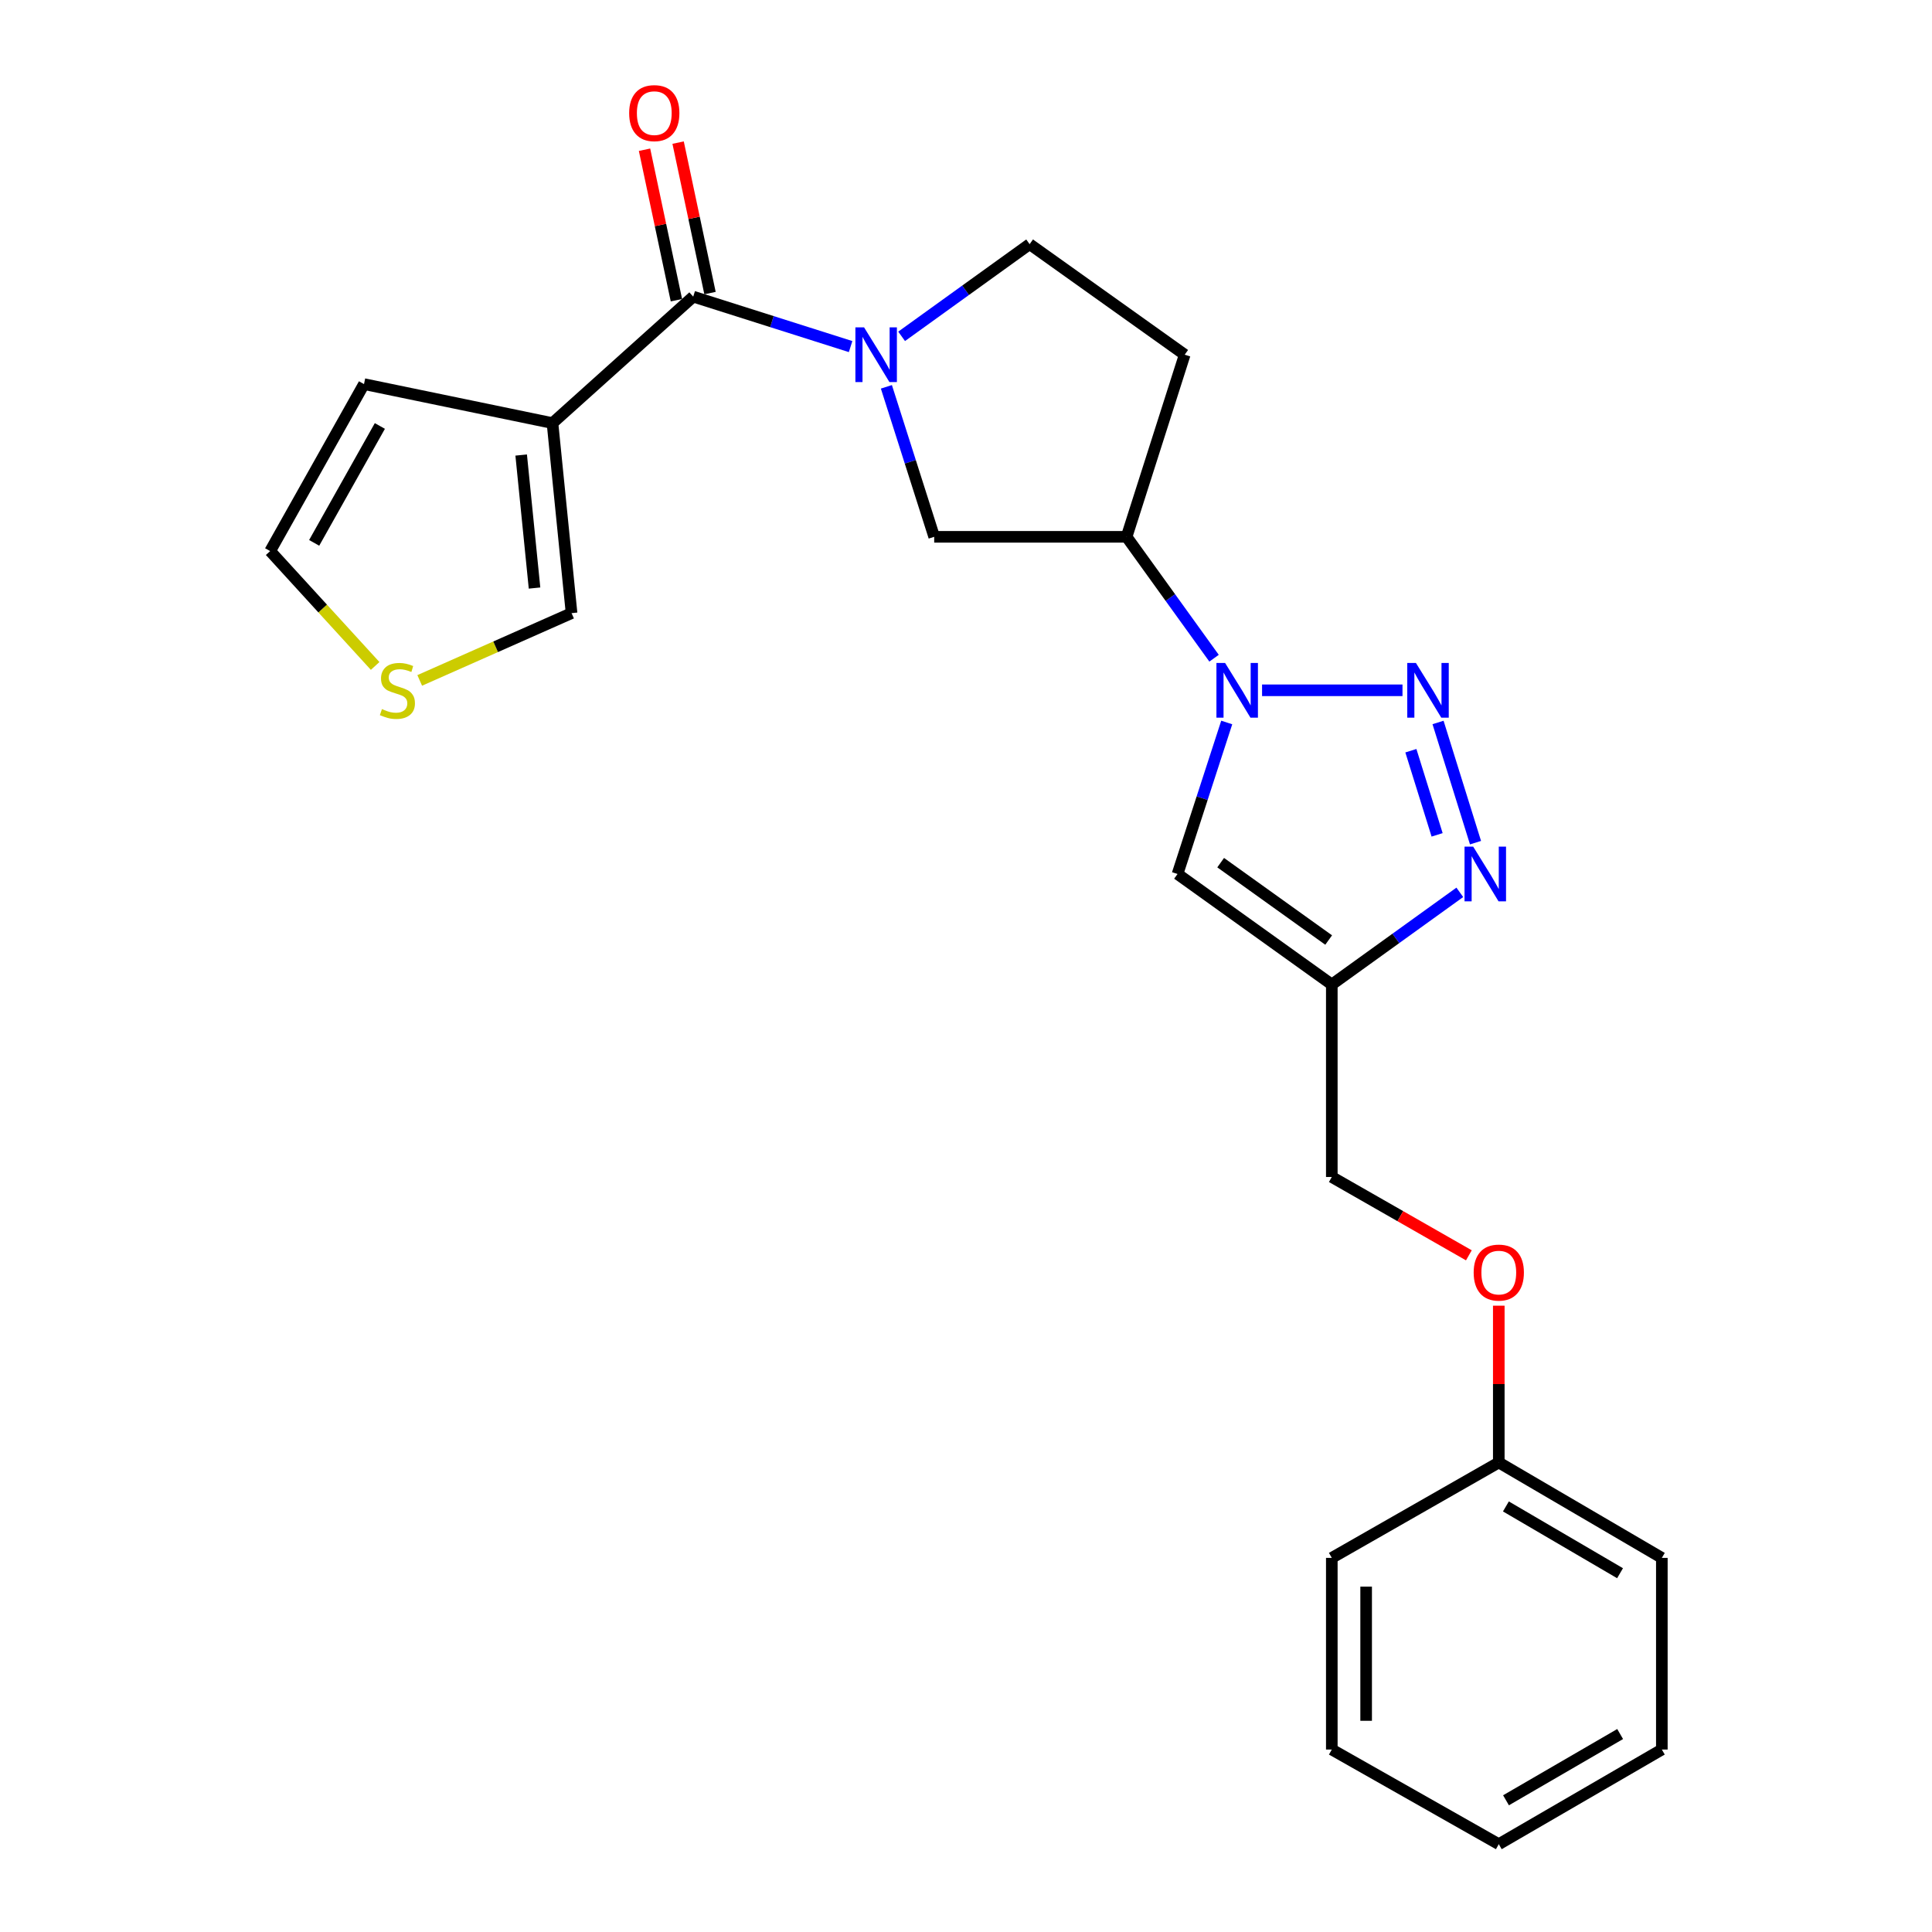 <?xml version='1.0' encoding='iso-8859-1'?>
<svg version='1.1' baseProfile='full'
              xmlns='http://www.w3.org/2000/svg'
                      xmlns:rdkit='http://www.rdkit.org/xml'
                      xmlns:xlink='http://www.w3.org/1999/xlink'
                  xml:space='preserve'
width='1000px' height='1000px' viewBox='0 0 1000 1000'>
<!-- END OF HEADER -->
<rect style='opacity:1.0;fill:#FFFFFF;stroke:none' width='1000' height='1000' x='0' y='0'> </rect>
<path class='bond-0' d='M 725.927,357.297 L 653.243,357.297' style='fill:none;fill-rule:evenodd;stroke:#0000FF;stroke-width:6px;stroke-linecap:butt;stroke-linejoin:miter;stroke-opacity:1' />
<path class='bond-3' d='M 744.327,373.947 L 763.724,436.163' style='fill:none;fill-rule:evenodd;stroke:#0000FF;stroke-width:6px;stroke-linecap:butt;stroke-linejoin:miter;stroke-opacity:1' />
<path class='bond-3' d='M 730.269,388.569 L 743.846,432.121' style='fill:none;fill-rule:evenodd;stroke:#0000FF;stroke-width:6px;stroke-linecap:butt;stroke-linejoin:miter;stroke-opacity:1' />
<path class='bond-6' d='M 634.954,373.956 L 622.22,413.166' style='fill:none;fill-rule:evenodd;stroke:#0000FF;stroke-width:6px;stroke-linecap:butt;stroke-linejoin:miter;stroke-opacity:1' />
<path class='bond-6' d='M 622.22,413.166 L 609.487,452.377' style='fill:none;fill-rule:evenodd;stroke:#000000;stroke-width:6px;stroke-linecap:butt;stroke-linejoin:miter;stroke-opacity:1' />
<path class='bond-7' d='M 628.396,340.689 L 605.759,309.273' style='fill:none;fill-rule:evenodd;stroke:#0000FF;stroke-width:6px;stroke-linecap:butt;stroke-linejoin:miter;stroke-opacity:1' />
<path class='bond-7' d='M 605.759,309.273 L 583.122,277.858' style='fill:none;fill-rule:evenodd;stroke:#000000;stroke-width:6px;stroke-linecap:butt;stroke-linejoin:miter;stroke-opacity:1' />
<path class='bond-1' d='M 458.794,200.221 L 471.167,239.04' style='fill:none;fill-rule:evenodd;stroke:#0000FF;stroke-width:6px;stroke-linecap:butt;stroke-linejoin:miter;stroke-opacity:1' />
<path class='bond-1' d='M 471.167,239.04 L 483.539,277.858' style='fill:none;fill-rule:evenodd;stroke:#000000;stroke-width:6px;stroke-linecap:butt;stroke-linejoin:miter;stroke-opacity:1' />
<path class='bond-2' d='M 440.268,179.391 L 399.538,166.466' style='fill:none;fill-rule:evenodd;stroke:#0000FF;stroke-width:6px;stroke-linecap:butt;stroke-linejoin:miter;stroke-opacity:1' />
<path class='bond-2' d='M 399.538,166.466 L 358.807,153.54' style='fill:none;fill-rule:evenodd;stroke:#000000;stroke-width:6px;stroke-linecap:butt;stroke-linejoin:miter;stroke-opacity:1' />
<path class='bond-25' d='M 466.679,174.09 L 499.805,150.233' style='fill:none;fill-rule:evenodd;stroke:#0000FF;stroke-width:6px;stroke-linecap:butt;stroke-linejoin:miter;stroke-opacity:1' />
<path class='bond-25' d='M 499.805,150.233 L 532.931,126.376' style='fill:none;fill-rule:evenodd;stroke:#000000;stroke-width:6px;stroke-linecap:butt;stroke-linejoin:miter;stroke-opacity:1' />
<path class='bond-4' d='M 358.807,153.54 L 285.964,218.997' style='fill:none;fill-rule:evenodd;stroke:#000000;stroke-width:6px;stroke-linecap:butt;stroke-linejoin:miter;stroke-opacity:1' />
<path class='bond-14' d='M 367.501,151.697 L 359.246,112.757' style='fill:none;fill-rule:evenodd;stroke:#000000;stroke-width:6px;stroke-linecap:butt;stroke-linejoin:miter;stroke-opacity:1' />
<path class='bond-14' d='M 359.246,112.757 L 350.991,73.817' style='fill:none;fill-rule:evenodd;stroke:#FF0000;stroke-width:6px;stroke-linecap:butt;stroke-linejoin:miter;stroke-opacity:1' />
<path class='bond-14' d='M 350.113,155.383 L 341.859,116.443' style='fill:none;fill-rule:evenodd;stroke:#000000;stroke-width:6px;stroke-linecap:butt;stroke-linejoin:miter;stroke-opacity:1' />
<path class='bond-14' d='M 341.859,116.443 L 333.604,77.503' style='fill:none;fill-rule:evenodd;stroke:#FF0000;stroke-width:6px;stroke-linecap:butt;stroke-linejoin:miter;stroke-opacity:1' />
<path class='bond-5' d='M 755.592,461.874 L 722.466,485.731' style='fill:none;fill-rule:evenodd;stroke:#0000FF;stroke-width:6px;stroke-linecap:butt;stroke-linejoin:miter;stroke-opacity:1' />
<path class='bond-5' d='M 722.466,485.731 L 689.34,509.589' style='fill:none;fill-rule:evenodd;stroke:#000000;stroke-width:6px;stroke-linecap:butt;stroke-linejoin:miter;stroke-opacity:1' />
<path class='bond-11' d='M 285.964,218.997 L 295.838,317.355' style='fill:none;fill-rule:evenodd;stroke:#000000;stroke-width:6px;stroke-linecap:butt;stroke-linejoin:miter;stroke-opacity:1' />
<path class='bond-11' d='M 269.76,235.526 L 276.672,304.377' style='fill:none;fill-rule:evenodd;stroke:#000000;stroke-width:6px;stroke-linecap:butt;stroke-linejoin:miter;stroke-opacity:1' />
<path class='bond-13' d='M 285.964,218.997 L 188.406,198.814' style='fill:none;fill-rule:evenodd;stroke:#000000;stroke-width:6px;stroke-linecap:butt;stroke-linejoin:miter;stroke-opacity:1' />
<path class='bond-16' d='M 689.34,509.589 L 689.34,609.211' style='fill:none;fill-rule:evenodd;stroke:#000000;stroke-width:6px;stroke-linecap:butt;stroke-linejoin:miter;stroke-opacity:1' />
<path class='bond-24' d='M 689.34,509.589 L 609.487,452.377' style='fill:none;fill-rule:evenodd;stroke:#000000;stroke-width:6px;stroke-linecap:butt;stroke-linejoin:miter;stroke-opacity:1' />
<path class='bond-24' d='M 687.714,486.559 L 631.816,446.51' style='fill:none;fill-rule:evenodd;stroke:#000000;stroke-width:6px;stroke-linecap:butt;stroke-linejoin:miter;stroke-opacity:1' />
<path class='bond-8' d='M 583.122,277.858 L 483.539,277.858' style='fill:none;fill-rule:evenodd;stroke:#000000;stroke-width:6px;stroke-linecap:butt;stroke-linejoin:miter;stroke-opacity:1' />
<path class='bond-9' d='M 583.122,277.858 L 613.199,183.588' style='fill:none;fill-rule:evenodd;stroke:#000000;stroke-width:6px;stroke-linecap:butt;stroke-linejoin:miter;stroke-opacity:1' />
<path class='bond-12' d='M 613.199,183.588 L 532.931,126.376' style='fill:none;fill-rule:evenodd;stroke:#000000;stroke-width:6px;stroke-linecap:butt;stroke-linejoin:miter;stroke-opacity:1' />
<path class='bond-10' d='M 217.241,352.181 L 256.54,334.768' style='fill:none;fill-rule:evenodd;stroke:#CCCC00;stroke-width:6px;stroke-linecap:butt;stroke-linejoin:miter;stroke-opacity:1' />
<path class='bond-10' d='M 256.54,334.768 L 295.838,317.355' style='fill:none;fill-rule:evenodd;stroke:#000000;stroke-width:6px;stroke-linecap:butt;stroke-linejoin:miter;stroke-opacity:1' />
<path class='bond-27' d='M 194.175,344.693 L 167.005,314.969' style='fill:none;fill-rule:evenodd;stroke:#CCCC00;stroke-width:6px;stroke-linecap:butt;stroke-linejoin:miter;stroke-opacity:1' />
<path class='bond-27' d='M 167.005,314.969 L 139.834,285.244' style='fill:none;fill-rule:evenodd;stroke:#000000;stroke-width:6px;stroke-linecap:butt;stroke-linejoin:miter;stroke-opacity:1' />
<path class='bond-15' d='M 188.406,198.814 L 139.834,285.244' style='fill:none;fill-rule:evenodd;stroke:#000000;stroke-width:6px;stroke-linecap:butt;stroke-linejoin:miter;stroke-opacity:1' />
<path class='bond-15' d='M 196.615,220.486 L 162.614,280.987' style='fill:none;fill-rule:evenodd;stroke:#000000;stroke-width:6px;stroke-linecap:butt;stroke-linejoin:miter;stroke-opacity:1' />
<path class='bond-17' d='M 689.34,609.211 L 724.811,629.481' style='fill:none;fill-rule:evenodd;stroke:#000000;stroke-width:6px;stroke-linecap:butt;stroke-linejoin:miter;stroke-opacity:1' />
<path class='bond-17' d='M 724.811,629.481 L 760.282,649.751' style='fill:none;fill-rule:evenodd;stroke:#FF0000;stroke-width:6px;stroke-linecap:butt;stroke-linejoin:miter;stroke-opacity:1' />
<path class='bond-18' d='M 775.77,675.821 L 775.77,716.401' style='fill:none;fill-rule:evenodd;stroke:#FF0000;stroke-width:6px;stroke-linecap:butt;stroke-linejoin:miter;stroke-opacity:1' />
<path class='bond-18' d='M 775.77,716.401 L 775.77,756.98' style='fill:none;fill-rule:evenodd;stroke:#000000;stroke-width:6px;stroke-linecap:butt;stroke-linejoin:miter;stroke-opacity:1' />
<path class='bond-19' d='M 775.77,756.98 L 860.166,806.361' style='fill:none;fill-rule:evenodd;stroke:#000000;stroke-width:6px;stroke-linecap:butt;stroke-linejoin:miter;stroke-opacity:1' />
<path class='bond-19' d='M 779.453,779.728 L 838.531,814.295' style='fill:none;fill-rule:evenodd;stroke:#000000;stroke-width:6px;stroke-linecap:butt;stroke-linejoin:miter;stroke-opacity:1' />
<path class='bond-20' d='M 775.77,756.98 L 689.34,806.361' style='fill:none;fill-rule:evenodd;stroke:#000000;stroke-width:6px;stroke-linecap:butt;stroke-linejoin:miter;stroke-opacity:1' />
<path class='bond-22' d='M 860.166,806.361 L 860.166,905.559' style='fill:none;fill-rule:evenodd;stroke:#000000;stroke-width:6px;stroke-linecap:butt;stroke-linejoin:miter;stroke-opacity:1' />
<path class='bond-21' d='M 689.34,806.361 L 689.34,905.559' style='fill:none;fill-rule:evenodd;stroke:#000000;stroke-width:6px;stroke-linecap:butt;stroke-linejoin:miter;stroke-opacity:1' />
<path class='bond-21' d='M 707.114,821.241 L 707.114,890.679' style='fill:none;fill-rule:evenodd;stroke:#000000;stroke-width:6px;stroke-linecap:butt;stroke-linejoin:miter;stroke-opacity:1' />
<path class='bond-23' d='M 689.34,905.559 L 775.77,954.545' style='fill:none;fill-rule:evenodd;stroke:#000000;stroke-width:6px;stroke-linecap:butt;stroke-linejoin:miter;stroke-opacity:1' />
<path class='bond-26' d='M 860.166,905.559 L 775.77,954.545' style='fill:none;fill-rule:evenodd;stroke:#000000;stroke-width:6px;stroke-linecap:butt;stroke-linejoin:miter;stroke-opacity:1' />
<path class='bond-26' d='M 838.584,897.535 L 779.507,931.826' style='fill:none;fill-rule:evenodd;stroke:#000000;stroke-width:6px;stroke-linecap:butt;stroke-linejoin:miter;stroke-opacity:1' />
<path  class='atom-0' d='M 732.876 343.137
L 742.156 358.137
Q 743.076 359.617, 744.556 362.297
Q 746.036 364.977, 746.116 365.137
L 746.116 343.137
L 749.876 343.137
L 749.876 371.457
L 745.996 371.457
L 736.036 355.057
Q 734.876 353.137, 733.636 350.937
Q 732.436 348.737, 732.076 348.057
L 732.076 371.457
L 728.396 371.457
L 728.396 343.137
L 732.876 343.137
' fill='#0000FF'/>
<path  class='atom-1' d='M 634.104 343.137
L 643.384 358.137
Q 644.304 359.617, 645.784 362.297
Q 647.264 364.977, 647.344 365.137
L 647.344 343.137
L 651.104 343.137
L 651.104 371.457
L 647.224 371.457
L 637.264 355.057
Q 636.104 353.137, 634.864 350.937
Q 633.664 348.737, 633.304 348.057
L 633.304 371.457
L 629.624 371.457
L 629.624 343.137
L 634.104 343.137
' fill='#0000FF'/>
<path  class='atom-2' d='M 447.232 169.428
L 456.512 184.428
Q 457.432 185.908, 458.912 188.588
Q 460.392 191.268, 460.472 191.428
L 460.472 169.428
L 464.232 169.428
L 464.232 197.748
L 460.352 197.748
L 450.392 181.348
Q 449.232 179.428, 447.992 177.228
Q 446.792 175.028, 446.432 174.348
L 446.432 197.748
L 442.752 197.748
L 442.752 169.428
L 447.232 169.428
' fill='#0000FF'/>
<path  class='atom-4' d='M 762.519 438.217
L 771.799 453.217
Q 772.719 454.697, 774.199 457.377
Q 775.679 460.057, 775.759 460.217
L 775.759 438.217
L 779.519 438.217
L 779.519 466.537
L 775.639 466.537
L 765.679 450.137
Q 764.519 448.217, 763.279 446.017
Q 762.079 443.817, 761.719 443.137
L 761.719 466.537
L 758.039 466.537
L 758.039 438.217
L 762.519 438.217
' fill='#0000FF'/>
<path  class='atom-11' d='M 197.696 367.017
Q 198.016 367.137, 199.336 367.697
Q 200.656 368.257, 202.096 368.617
Q 203.576 368.937, 205.016 368.937
Q 207.696 368.937, 209.256 367.657
Q 210.816 366.337, 210.816 364.057
Q 210.816 362.497, 210.016 361.537
Q 209.256 360.577, 208.056 360.057
Q 206.856 359.537, 204.856 358.937
Q 202.336 358.177, 200.816 357.457
Q 199.336 356.737, 198.256 355.217
Q 197.216 353.697, 197.216 351.137
Q 197.216 347.577, 199.616 345.377
Q 202.056 343.177, 206.856 343.177
Q 210.136 343.177, 213.856 344.737
L 212.936 347.817
Q 209.536 346.417, 206.976 346.417
Q 204.216 346.417, 202.696 347.577
Q 201.176 348.697, 201.216 350.657
Q 201.216 352.177, 201.976 353.097
Q 202.776 354.017, 203.896 354.537
Q 205.056 355.057, 206.976 355.657
Q 209.536 356.457, 211.056 357.257
Q 212.576 358.057, 213.656 359.697
Q 214.776 361.297, 214.776 364.057
Q 214.776 367.977, 212.136 370.097
Q 209.536 372.177, 205.176 372.177
Q 202.656 372.177, 200.736 371.617
Q 198.856 371.097, 196.616 370.177
L 197.696 367.017
' fill='#CCCC00'/>
<path  class='atom-15' d='M 325.654 58.55
Q 325.654 51.75, 329.014 47.95
Q 332.374 44.15, 338.654 44.15
Q 344.934 44.15, 348.294 47.95
Q 351.654 51.75, 351.654 58.55
Q 351.654 65.43, 348.254 69.35
Q 344.854 73.23, 338.654 73.23
Q 332.414 73.23, 329.014 69.35
Q 325.654 65.47, 325.654 58.55
M 338.654 70.03
Q 342.974 70.03, 345.294 67.15
Q 347.654 64.23, 347.654 58.55
Q 347.654 52.99, 345.294 50.19
Q 342.974 47.35, 338.654 47.35
Q 334.334 47.35, 331.974 50.15
Q 329.654 52.95, 329.654 58.55
Q 329.654 64.27, 331.974 67.15
Q 334.334 70.03, 338.654 70.03
' fill='#FF0000'/>
<path  class='atom-18' d='M 762.77 658.682
Q 762.77 651.882, 766.13 648.082
Q 769.49 644.282, 775.77 644.282
Q 782.05 644.282, 785.41 648.082
Q 788.77 651.882, 788.77 658.682
Q 788.77 665.562, 785.37 669.482
Q 781.97 673.362, 775.77 673.362
Q 769.53 673.362, 766.13 669.482
Q 762.77 665.602, 762.77 658.682
M 775.77 670.162
Q 780.09 670.162, 782.41 667.282
Q 784.77 664.362, 784.77 658.682
Q 784.77 653.122, 782.41 650.322
Q 780.09 647.482, 775.77 647.482
Q 771.45 647.482, 769.09 650.282
Q 766.77 653.082, 766.77 658.682
Q 766.77 664.402, 769.09 667.282
Q 771.45 670.162, 775.77 670.162
' fill='#FF0000'/>
</svg>
